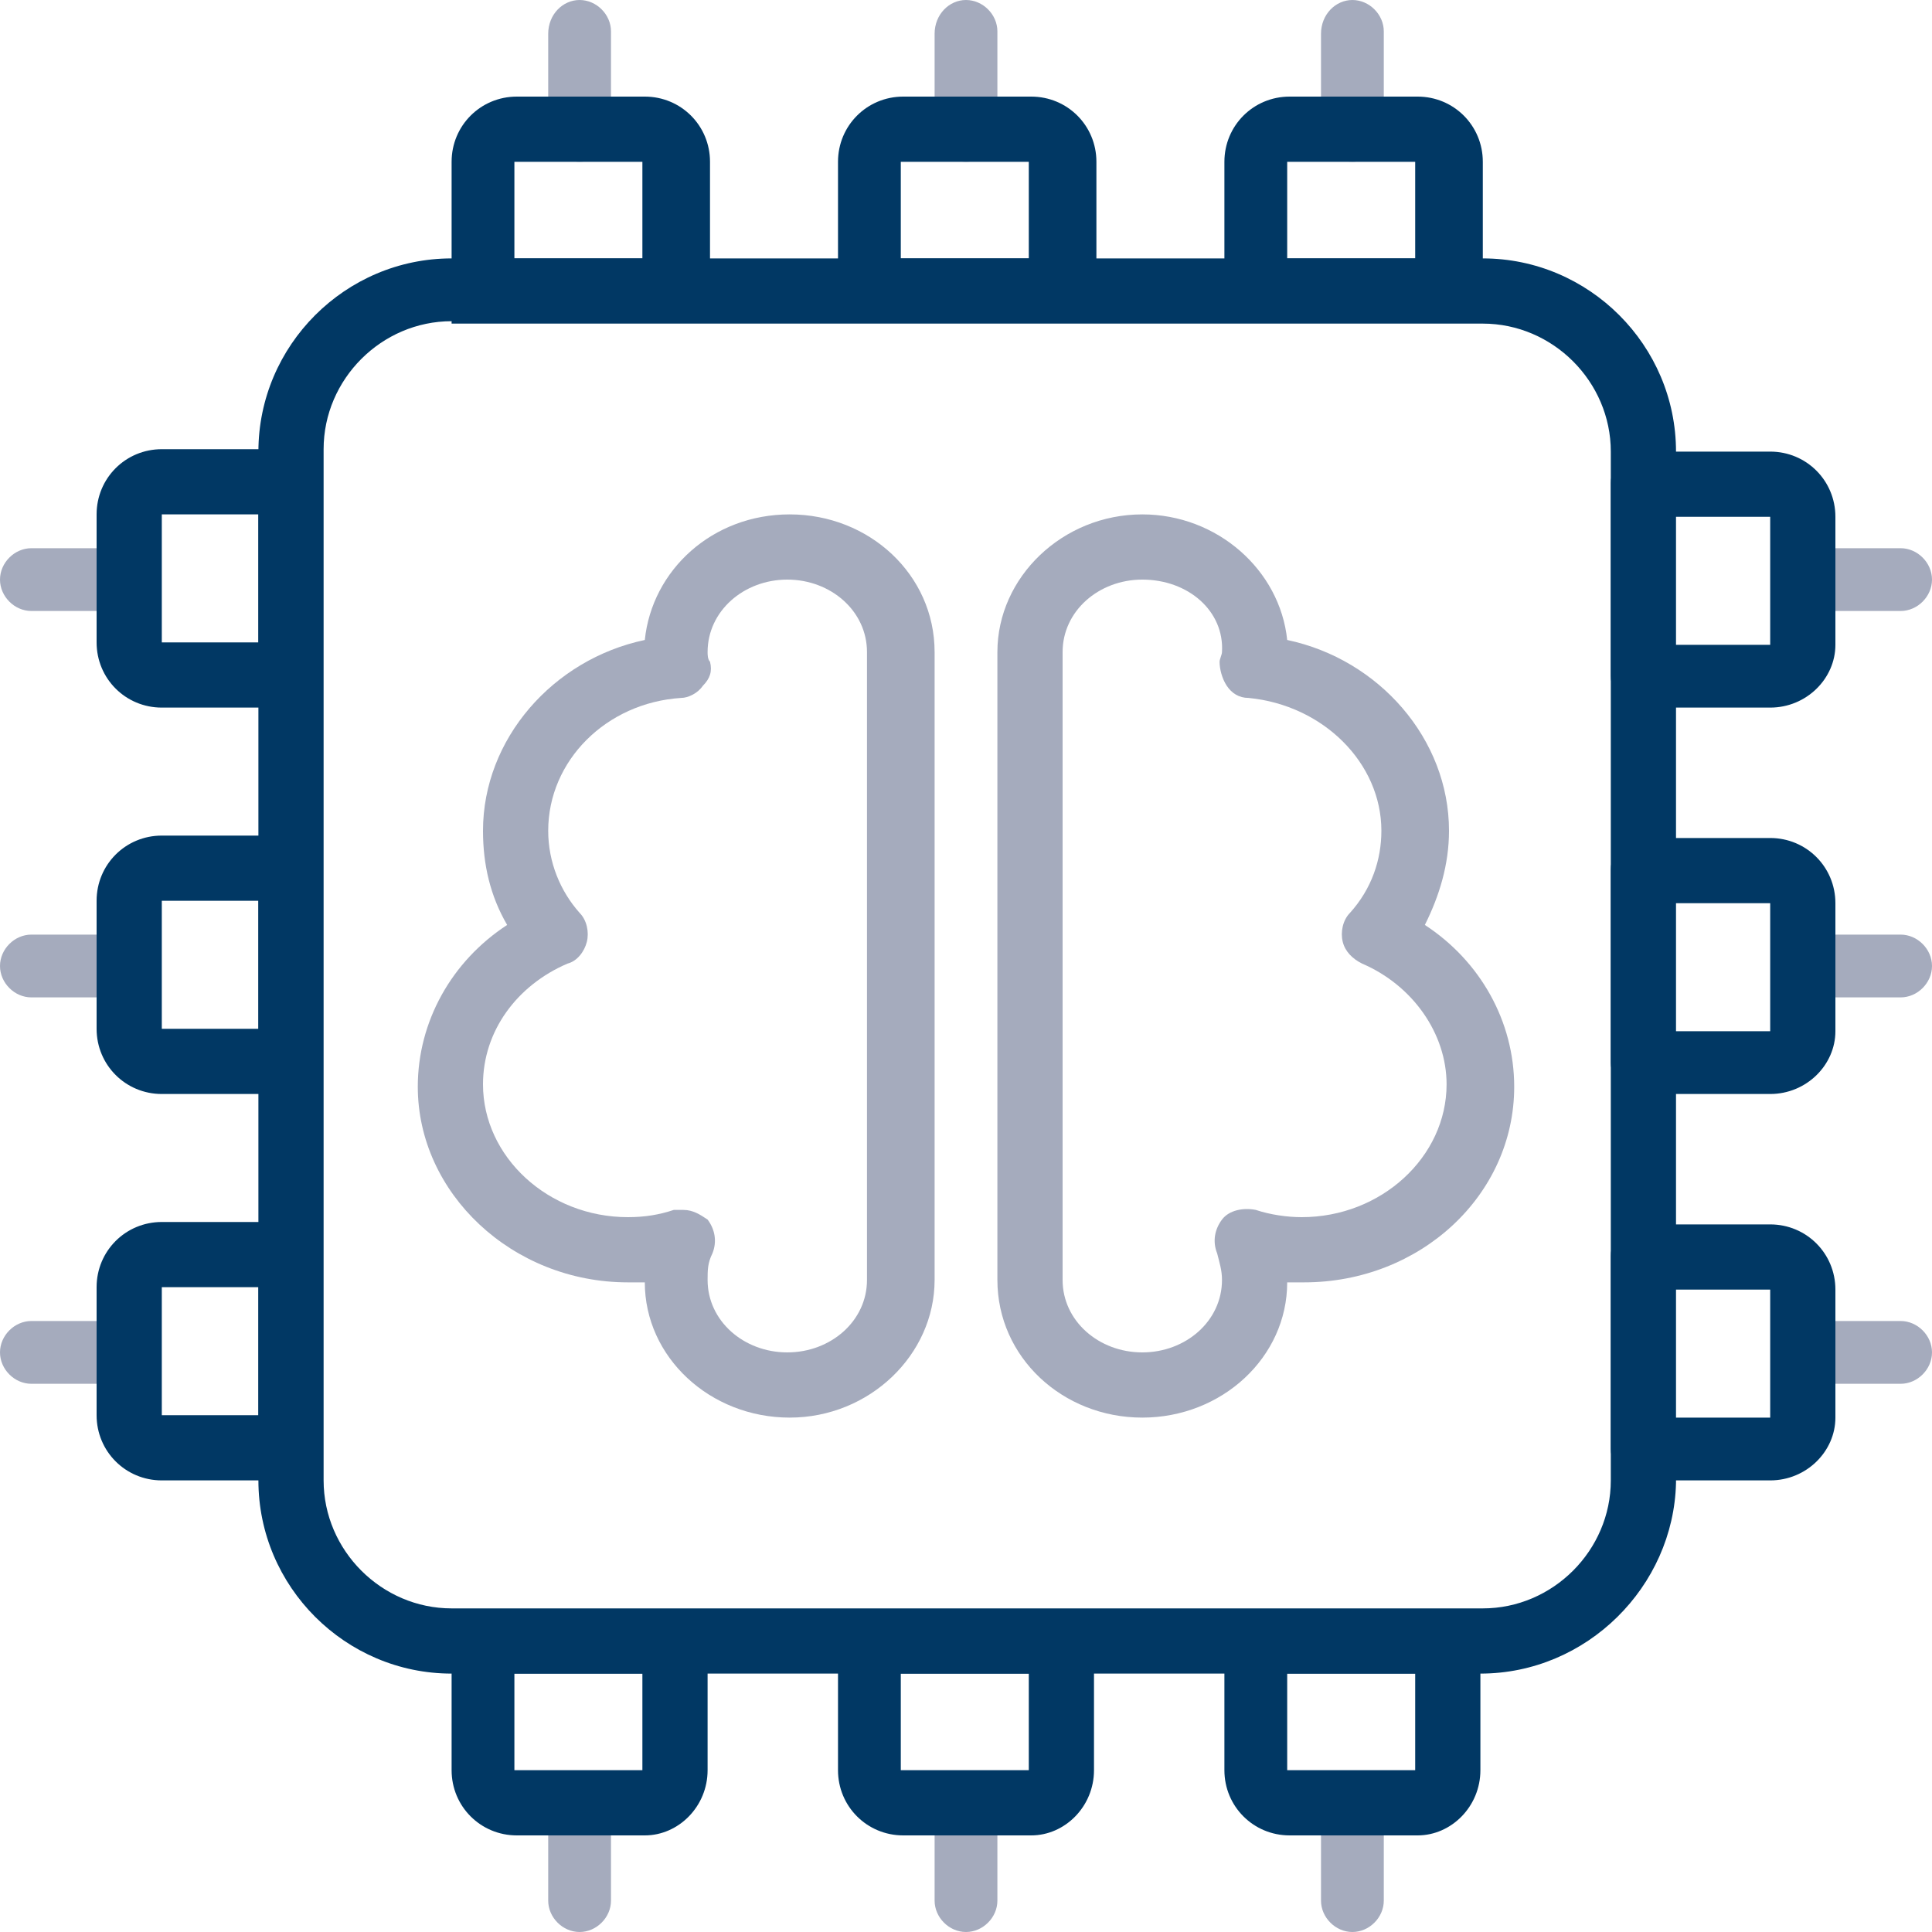 <svg xmlns="http://www.w3.org/2000/svg" xmlns:xlink="http://www.w3.org/1999/xlink" id="Calque_1" x="0px" y="0px" viewBox="0 0 80 80" xml:space="preserve"> <style type="text/css"> .st0{fill:#A5ABBD;} .st1{fill:#013864;} </style> <g> <g> <g> <path class="st0" d="M40,6.7c-0.7,0-1.3-0.6-1.3-1.3v-4C38.7,0.6,39.3,0,40,0c0.7,0,1.3,0.6,1.3,1.3v4C41.3,6.1,40.7,6.7,40,6.7z "></path> </g> <g> <path class="st0" d="M24,6.7c-0.7,0-1.3-0.6-1.3-1.3v-4C22.7,0.6,23.3,0,24,0c0.7,0,1.3,0.6,1.3,1.3v4C25.3,6.1,24.7,6.7,24,6.7z "></path> </g> <g> <path class="st0" d="M56,6.7c-0.7,0-1.3-0.6-1.3-1.3v-4C54.7,0.6,55.3,0,56,0c0.7,0,1.3,0.6,1.3,1.3v4C57.3,6.1,56.7,6.7,56,6.7z "></path> </g> <g> <path class="st0" d="M40,80c-0.7,0-1.3-0.6-1.3-1.3v-4c0-0.7,0.6-1.3,1.3-1.3c0.7,0,1.3,0.6,1.3,1.3v4C41.3,79.4,40.7,80,40,80z"></path> </g> <g> <path class="st0" d="M56,80c-0.7,0-1.3-0.6-1.3-1.3v-4c0-0.7,0.6-1.3,1.3-1.3c0.7,0,1.3,0.6,1.3,1.3v4C57.3,79.4,56.7,80,56,80z"></path> </g> <g> <path class="st0" d="M24,80c-0.7,0-1.3-0.6-1.3-1.3v-4c0-0.7,0.6-1.3,1.3-1.3c0.7,0,1.3,0.6,1.3,1.3v4C25.3,79.4,24.7,80,24,80z"></path> </g> <g> <path class="st0" d="M78.7,41.3h-4c-0.7,0-1.3-0.6-1.3-1.3s0.6-1.3,1.3-1.3h4c0.7,0,1.3,0.6,1.3,1.3S79.4,41.3,78.7,41.3z"></path> </g> <g> <path class="st0" d="M78.7,25.3h-4c-0.7,0-1.3-0.6-1.3-1.3s0.6-1.3,1.3-1.3h4c0.7,0,1.3,0.6,1.3,1.3S79.4,25.3,78.7,25.3z"></path> </g> <g> <path class="st0" d="M78.7,57.3h-4c-0.7,0-1.3-0.6-1.3-1.3s0.6-1.3,1.3-1.3h4c0.7,0,1.3,0.6,1.3,1.3S79.4,57.3,78.7,57.3z"></path> </g> <g> <path class="st0" d="M5.3,41.3h-4C0.6,41.3,0,40.7,0,40s0.6-1.3,1.3-1.3h4c0.7,0,1.3,0.6,1.3,1.3S6.1,41.3,5.3,41.3z"></path> </g> <g> <path class="st0" d="M5.3,57.3h-4C0.6,57.3,0,56.7,0,56s0.6-1.3,1.3-1.3h4c0.7,0,1.3,0.6,1.3,1.3S6.1,57.3,5.3,57.3z"></path> </g> <g> <path class="st0" d="M5.3,25.3h-4C0.6,25.3,0,24.7,0,24s0.6-1.3,1.3-1.3h4c0.7,0,1.3,0.6,1.3,1.3S6.1,25.3,5.3,25.3z"></path> </g> <g> <path class="st0" d="M32.7,58.7c-3.3,0-6-2.5-6-5.6c-0.2,0-0.4,0-0.7,0c-4.8,0-8.7-3.7-8.7-8.1c0-2.7,1.4-5.2,3.7-6.7 c-0.7-1.2-1-2.5-1-3.9c0-3.8,2.9-7.1,6.7-7.9c0.3-2.9,2.8-5.2,6-5.2c3.3,0,6,2.5,6,5.7v26C38.7,56.1,36,58.7,32.7,58.7z M28.3,50.1c0.4,0,0.7,0.2,1,0.4c0.3,0.4,0.4,0.9,0.2,1.4c-0.2,0.4-0.2,0.7-0.2,1.1c0,1.7,1.5,3,3.3,3c1.8,0,3.3-1.3,3.3-3V27 c0-1.7-1.5-3-3.3-3c-1.8,0-3.3,1.3-3.3,3c0,0.1,0,0.3,0.1,0.4c0.1,0.4,0,0.7-0.3,1c-0.2,0.3-0.6,0.5-0.9,0.5 c-3.1,0.2-5.5,2.6-5.5,5.5c0,1.3,0.5,2.5,1.3,3.4c0.3,0.3,0.4,0.8,0.3,1.2c-0.1,0.4-0.4,0.8-0.8,0.9c-2.1,0.9-3.5,2.8-3.5,5 c0,3,2.7,5.5,6,5.5c0.7,0,1.3-0.1,1.9-0.3C28.1,50.1,28.2,50.1,28.3,50.1z"></path> </g> <g> <path class="st0" d="M47.3,58.7c-3.3,0-6-2.5-6-5.7V27c0-3.1,2.7-5.7,6-5.7c3.1,0,5.7,2.3,6,5.2c3.8,0.8,6.7,4.1,6.7,7.9 c0,1.4-0.4,2.7-1,3.9c2.3,1.5,3.7,4,3.7,6.7c0,4.5-3.9,8.1-8.7,8.1c-0.2,0-0.4,0-0.7,0C53.3,56.2,50.6,58.7,47.3,58.7z M47.3,24 c-1.8,0-3.3,1.3-3.3,3v26c0,1.7,1.5,3,3.3,3c1.8,0,3.3-1.3,3.3-3c0-0.4-0.1-0.7-0.2-1.1c-0.2-0.5-0.1-1,0.2-1.4 c0.3-0.4,0.9-0.5,1.4-0.4c0.6,0.2,1.3,0.3,1.9,0.3c3.3,0,6-2.5,6-5.5c0-2.1-1.4-4.1-3.5-5c-0.4-0.2-0.7-0.5-0.8-0.9 c-0.1-0.4,0-0.9,0.3-1.2c0.9-1,1.3-2.2,1.3-3.4c0-2.8-2.4-5.2-5.5-5.5c-0.4,0-0.7-0.2-0.9-0.5c-0.2-0.3-0.3-0.7-0.3-1 c0-0.1,0.1-0.3,0.1-0.4C50.7,25.3,49.2,24,47.3,24z"></path> </g> </g> <g> <path class="st1" d="M61.3,69.3H18.7c-4.4,0-8-3.6-8-8V18.7c0-4.4,3.6-8,8-8h42.7c4.4,0,8,3.6,8,8v42.7 C69.3,65.7,65.7,69.3,61.3,69.3z M18.7,13.3c-2.9,0-5.3,2.4-5.3,5.3v42.7c0,2.9,2.4,5.3,5.3,5.3h42.7c2.9,0,5.3-2.4,5.3-5.3V18.7 c0-2.9-2.4-5.3-5.3-5.3H18.7z"></path> </g> <g> <path class="st1" d="M44,13.3h-8c-0.7,0-1.3-0.6-1.3-1.3V6.7c0-1.5,1.2-2.7,2.7-2.7h5.3c1.5,0,2.7,1.2,2.7,2.7V12 C45.3,12.7,44.7,13.3,44,13.3z M37.3,10.7h5.3v-4h-5.3V10.7z"></path> </g> <g> <path class="st1" d="M28,13.3h-8c-0.7,0-1.3-0.6-1.3-1.3V6.7c0-1.5,1.2-2.7,2.7-2.7h5.3c1.5,0,2.7,1.2,2.7,2.7V12 C29.3,12.7,28.7,13.3,28,13.3z M21.3,10.7h5.3v-4h-5.3V10.7z"></path> </g> <g> <path class="st1" d="M60,13.3h-8c-0.7,0-1.3-0.6-1.3-1.3V6.7c0-1.5,1.2-2.7,2.7-2.7h5.3c1.5,0,2.7,1.2,2.7,2.7V12 C61.3,12.7,60.7,13.3,60,13.3z M53.3,10.7h5.3v-4h-5.3V10.7z"></path> </g> <g> <path class="st1" d="M42.7,76h-5.3c-1.5,0-2.7-1.2-2.7-2.7V68c0-0.7,0.6-1.3,1.3-1.3h8c0.7,0,1.3,0.6,1.3,1.3v5.3 C45.3,74.8,44.1,76,42.7,76z M37.3,69.3v4h5.3v-4H37.3z"></path> </g> <g> <path class="st1" d="M58.7,76h-5.3c-1.5,0-2.7-1.2-2.7-2.7V68c0-0.7,0.6-1.3,1.3-1.3h8c0.7,0,1.3,0.6,1.3,1.3v5.3 C61.3,74.8,60.1,76,58.7,76z M53.3,69.3v4h5.3v-4H53.3z"></path> </g> <g> <path class="st1" d="M26.7,76h-5.3c-1.5,0-2.7-1.2-2.7-2.7V68c0-0.7,0.6-1.3,1.3-1.3h8c0.7,0,1.3,0.6,1.3,1.3v5.3 C29.3,74.8,28.1,76,26.7,76z M21.3,69.3v4h5.3v-4H21.3z"></path> </g> <g> <path class="st1" d="M73.3,45.3H68c-0.7,0-1.3-0.6-1.3-1.3v-8c0-0.7,0.6-1.3,1.3-1.3h5.3c1.5,0,2.7,1.2,2.7,2.7v5.3 C76,44.1,74.8,45.3,73.3,45.3z M69.3,42.7h4v-5.3h-4V42.7z"></path> </g> <g> <path class="st1" d="M73.3,29.3H68c-0.7,0-1.3-0.6-1.3-1.3v-8c0-0.7,0.6-1.3,1.3-1.3h5.3c1.5,0,2.7,1.2,2.7,2.7v5.3 C76,28.1,74.8,29.3,73.3,29.3z M69.3,26.7h4v-5.3h-4V26.7z"></path> </g> <g> <path class="st1" d="M73.3,61.3H68c-0.7,0-1.3-0.6-1.3-1.3v-8c0-0.7,0.6-1.3,1.3-1.3h5.3c1.5,0,2.7,1.2,2.7,2.7v5.3 C76,60.1,74.8,61.3,73.3,61.3z M69.3,58.7h4v-5.3h-4V58.7z"></path> </g> <g> <path class="st1" d="M12,45.3H6.7c-1.5,0-2.7-1.2-2.7-2.7v-5.3c0-1.5,1.2-2.7,2.7-2.7H12c0.7,0,1.3,0.6,1.3,1.3v8 C13.3,44.7,12.7,45.3,12,45.3z M6.7,37.3v5.3h4v-5.3H6.7z"></path> </g> <g> <path class="st1" d="M12,61.3H6.7c-1.5,0-2.7-1.2-2.7-2.7v-5.3c0-1.5,1.2-2.7,2.7-2.7H12c0.7,0,1.3,0.6,1.3,1.3v8 C13.3,60.7,12.7,61.3,12,61.3z M6.7,53.3v5.3h4v-5.3H6.7z"></path> </g> <g> <path class="st1" d="M12,29.3H6.7c-1.5,0-2.7-1.2-2.7-2.7v-5.3c0-1.5,1.2-2.7,2.7-2.7H12c0.7,0,1.3,0.6,1.3,1.3v8 C13.3,28.7,12.7,29.3,12,29.3z M6.7,21.3v5.3h4v-5.3H6.7z"></path> </g> </g> </svg>